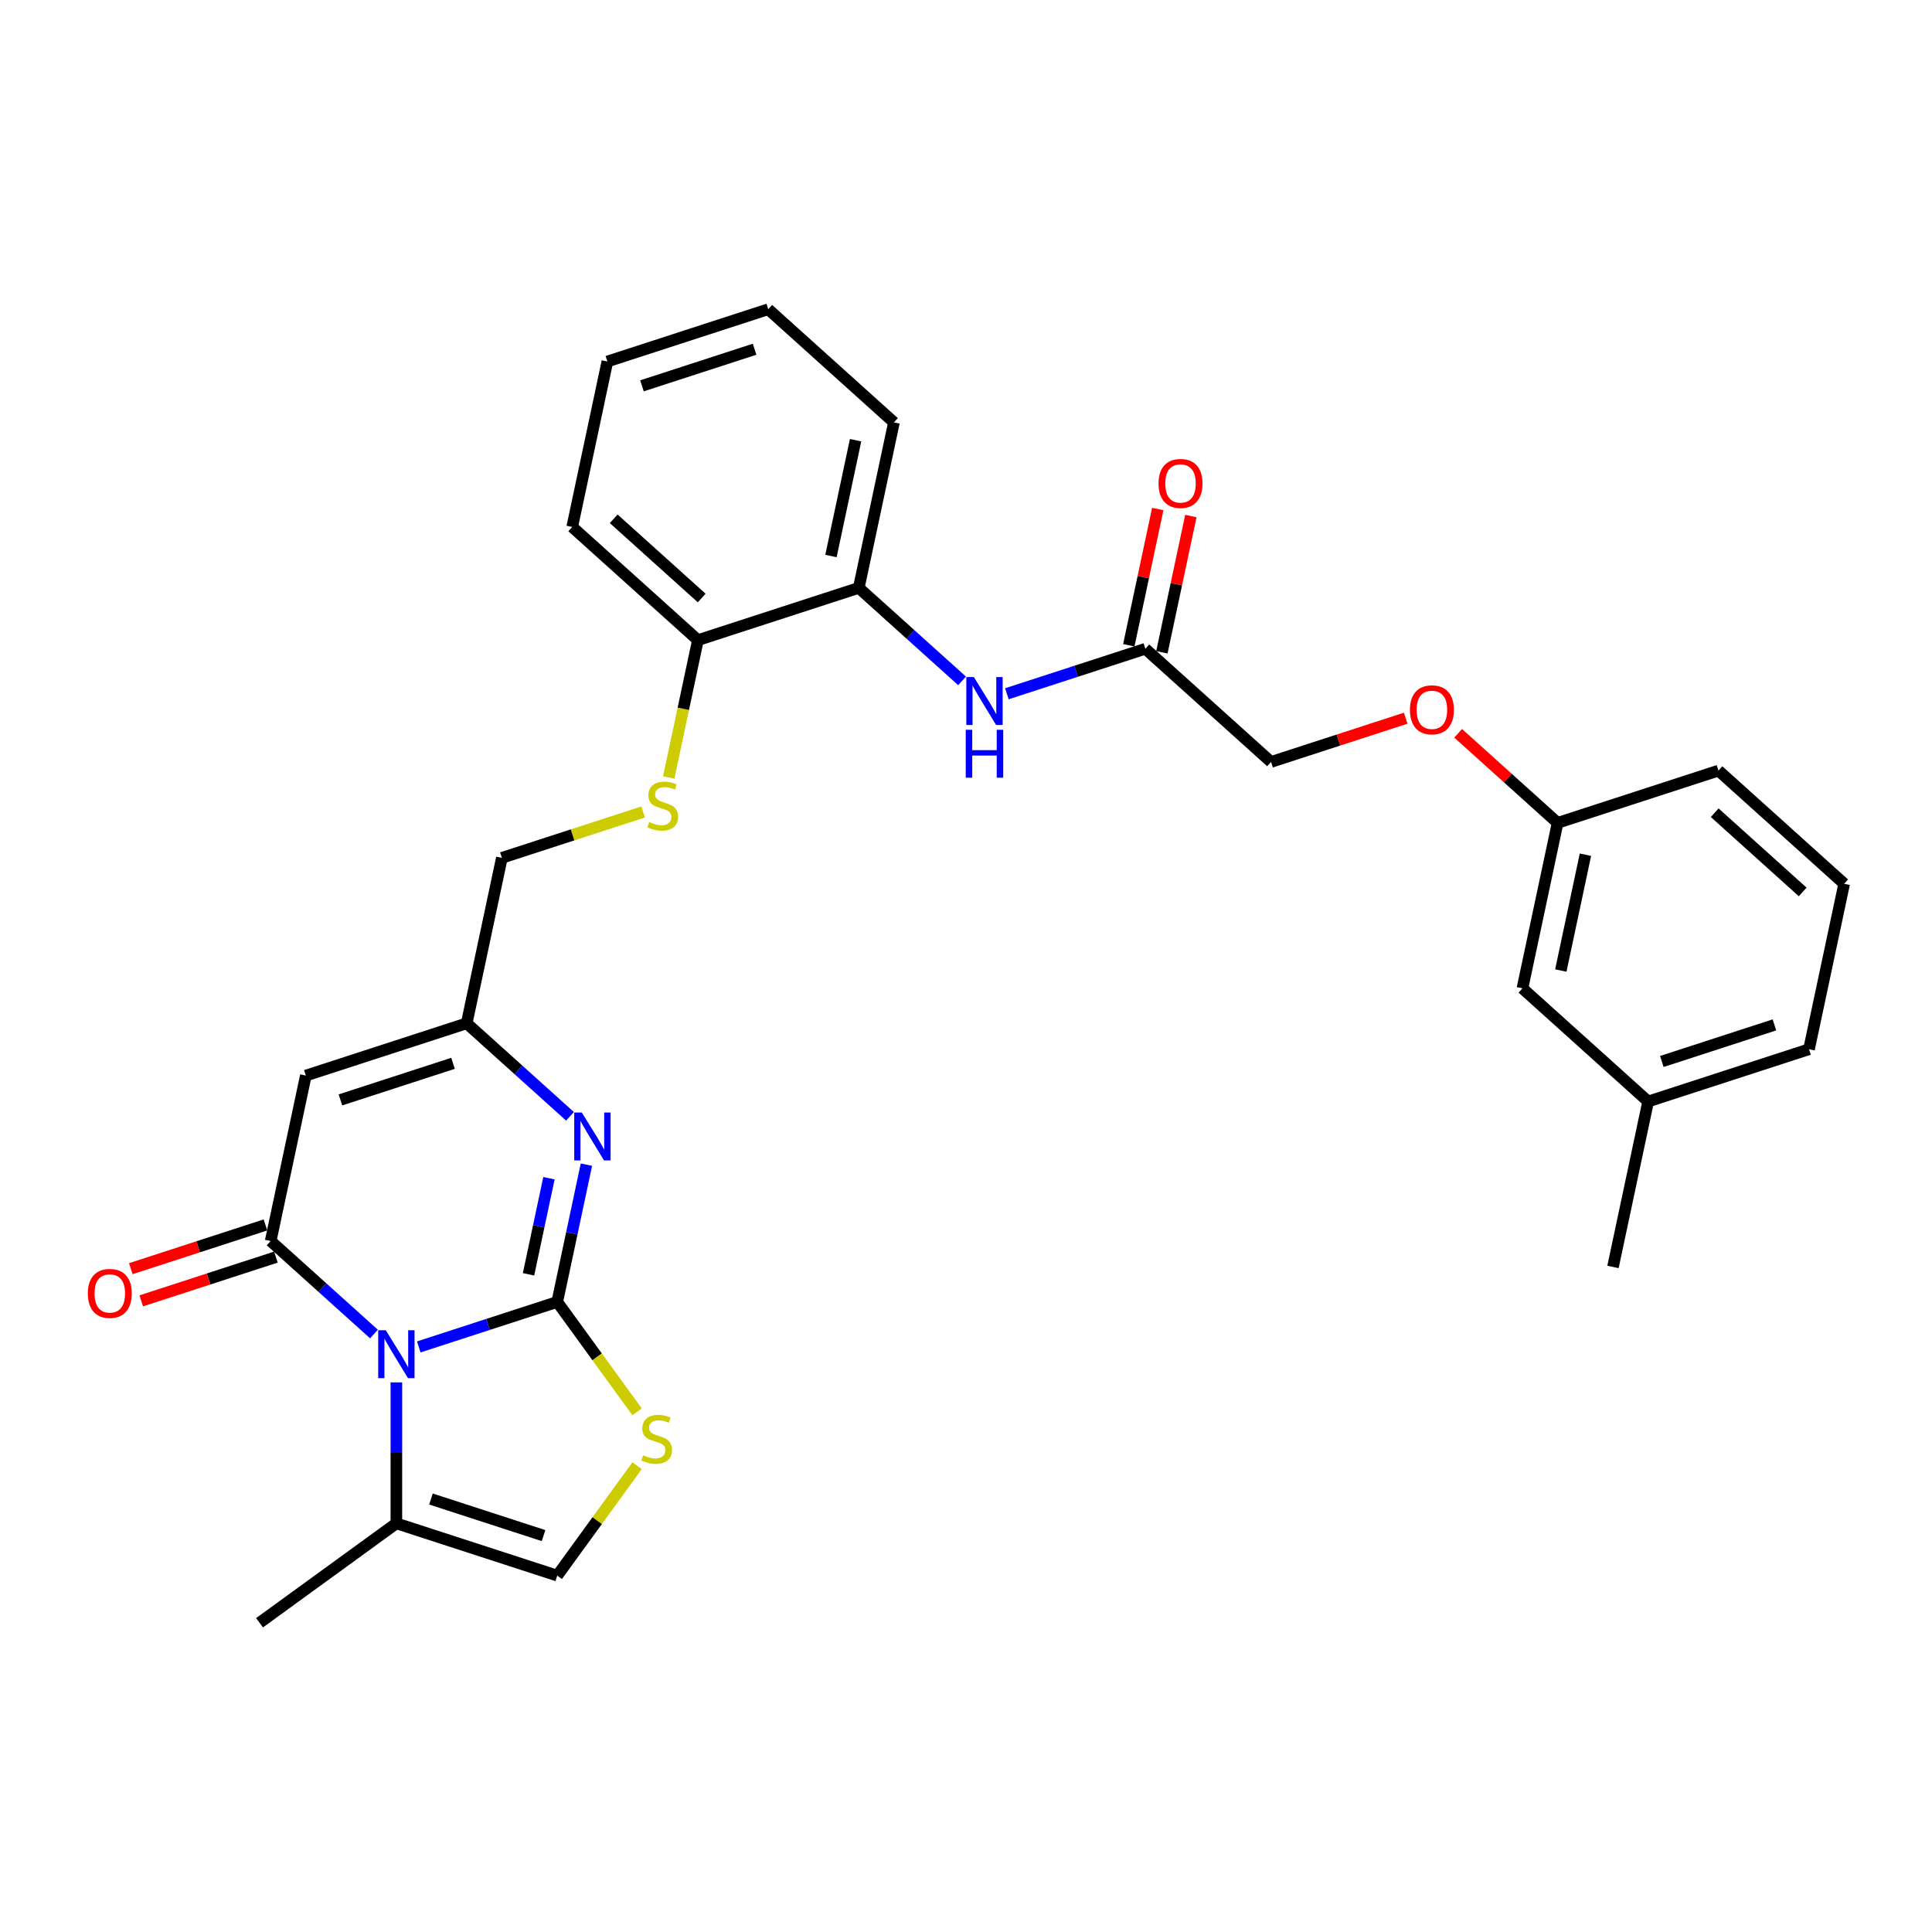 <?xml version='1.0' encoding='iso-8859-1'?>
<svg version='1.1' baseProfile='full'
              xmlns='http://www.w3.org/2000/svg'
                      xmlns:rdkit='http://www.rdkit.org/xml'
                      xmlns:xlink='http://www.w3.org/1999/xlink'
                  xml:space='preserve'
width='1000px' height='1000px' viewBox='0 0 1000 1000'>
<!-- END OF HEADER -->
<rect style='opacity:1.0;fill:#FFFFFF;stroke:none' width='1000' height='1000' x='0' y='0'> </rect>
<path class='bond-0' d='M 288.428,673.877 L 252.591,685.521' style='fill:none;fill-rule:evenodd;stroke:#000000;stroke-width:6px;stroke-linecap:butt;stroke-linejoin:miter;stroke-opacity:1' />
<path class='bond-0' d='M 252.591,685.521 L 216.754,697.165' style='fill:none;fill-rule:evenodd;stroke:#0000FF;stroke-width:6px;stroke-linecap:butt;stroke-linejoin:miter;stroke-opacity:1' />
<path class='bond-2' d='M 288.428,673.877 L 295.979,638.352' style='fill:none;fill-rule:evenodd;stroke:#000000;stroke-width:6px;stroke-linecap:butt;stroke-linejoin:miter;stroke-opacity:1' />
<path class='bond-2' d='M 295.979,638.352 L 303.53,602.827' style='fill:none;fill-rule:evenodd;stroke:#0000FF;stroke-width:6px;stroke-linecap:butt;stroke-linejoin:miter;stroke-opacity:1' />
<path class='bond-2' d='M 273.566,659.579 L 278.851,634.711' style='fill:none;fill-rule:evenodd;stroke:#000000;stroke-width:6px;stroke-linecap:butt;stroke-linejoin:miter;stroke-opacity:1' />
<path class='bond-2' d='M 278.851,634.711 L 284.137,609.844' style='fill:none;fill-rule:evenodd;stroke:#0000FF;stroke-width:6px;stroke-linecap:butt;stroke-linejoin:miter;stroke-opacity:1' />
<path class='bond-4' d='M 288.428,673.877 L 309.089,702.315' style='fill:none;fill-rule:evenodd;stroke:#000000;stroke-width:6px;stroke-linecap:butt;stroke-linejoin:miter;stroke-opacity:1' />
<path class='bond-4' d='M 309.089,702.315 L 329.75,730.752' style='fill:none;fill-rule:evenodd;stroke:#CCCC00;stroke-width:6px;stroke-linecap:butt;stroke-linejoin:miter;stroke-opacity:1' />
<path class='bond-1' d='M 193.571,690.495 L 166.836,666.422' style='fill:none;fill-rule:evenodd;stroke:#0000FF;stroke-width:6px;stroke-linecap:butt;stroke-linejoin:miter;stroke-opacity:1' />
<path class='bond-1' d='M 166.836,666.422 L 140.101,642.35' style='fill:none;fill-rule:evenodd;stroke:#000000;stroke-width:6px;stroke-linecap:butt;stroke-linejoin:miter;stroke-opacity:1' />
<path class='bond-6' d='M 205.163,715.518 L 205.163,751.999' style='fill:none;fill-rule:evenodd;stroke:#0000FF;stroke-width:6px;stroke-linecap:butt;stroke-linejoin:miter;stroke-opacity:1' />
<path class='bond-6' d='M 205.163,751.999 L 205.163,788.481' style='fill:none;fill-rule:evenodd;stroke:#000000;stroke-width:6px;stroke-linecap:butt;stroke-linejoin:miter;stroke-opacity:1' />
<path class='bond-11' d='M 137.395,634.023 L 102.548,645.346' style='fill:none;fill-rule:evenodd;stroke:#000000;stroke-width:6px;stroke-linecap:butt;stroke-linejoin:miter;stroke-opacity:1' />
<path class='bond-11' d='M 102.548,645.346 L 67.701,656.668' style='fill:none;fill-rule:evenodd;stroke:#FF0000;stroke-width:6px;stroke-linecap:butt;stroke-linejoin:miter;stroke-opacity:1' />
<path class='bond-11' d='M 142.806,650.676 L 107.959,661.999' style='fill:none;fill-rule:evenodd;stroke:#000000;stroke-width:6px;stroke-linecap:butt;stroke-linejoin:miter;stroke-opacity:1' />
<path class='bond-11' d='M 107.959,661.999 L 73.112,673.321' style='fill:none;fill-rule:evenodd;stroke:#FF0000;stroke-width:6px;stroke-linecap:butt;stroke-linejoin:miter;stroke-opacity:1' />
<path class='bond-31' d='M 140.101,642.35 L 158.303,556.713' style='fill:none;fill-rule:evenodd;stroke:#000000;stroke-width:6px;stroke-linecap:butt;stroke-linejoin:miter;stroke-opacity:1' />
<path class='bond-5' d='M 295.039,577.804 L 268.303,553.731' style='fill:none;fill-rule:evenodd;stroke:#0000FF;stroke-width:6px;stroke-linecap:butt;stroke-linejoin:miter;stroke-opacity:1' />
<path class='bond-5' d='M 268.303,553.731 L 241.568,529.659' style='fill:none;fill-rule:evenodd;stroke:#000000;stroke-width:6px;stroke-linecap:butt;stroke-linejoin:miter;stroke-opacity:1' />
<path class='bond-3' d='M 158.303,556.713 L 241.568,529.659' style='fill:none;fill-rule:evenodd;stroke:#000000;stroke-width:6px;stroke-linecap:butt;stroke-linejoin:miter;stroke-opacity:1' />
<path class='bond-3' d='M 176.204,569.308 L 234.489,550.37' style='fill:none;fill-rule:evenodd;stroke:#000000;stroke-width:6px;stroke-linecap:butt;stroke-linejoin:miter;stroke-opacity:1' />
<path class='bond-7' d='M 329.75,758.661 L 309.089,787.098' style='fill:none;fill-rule:evenodd;stroke:#CCCC00;stroke-width:6px;stroke-linecap:butt;stroke-linejoin:miter;stroke-opacity:1' />
<path class='bond-7' d='M 309.089,787.098 L 288.428,815.536' style='fill:none;fill-rule:evenodd;stroke:#000000;stroke-width:6px;stroke-linecap:butt;stroke-linejoin:miter;stroke-opacity:1' />
<path class='bond-15' d='M 241.568,529.659 L 259.771,444.022' style='fill:none;fill-rule:evenodd;stroke:#000000;stroke-width:6px;stroke-linecap:butt;stroke-linejoin:miter;stroke-opacity:1' />
<path class='bond-21' d='M 205.163,788.481 L 134.334,839.942' style='fill:none;fill-rule:evenodd;stroke:#000000;stroke-width:6px;stroke-linecap:butt;stroke-linejoin:miter;stroke-opacity:1' />
<path class='bond-30' d='M 205.163,788.481 L 288.428,815.536' style='fill:none;fill-rule:evenodd;stroke:#000000;stroke-width:6px;stroke-linecap:butt;stroke-linejoin:miter;stroke-opacity:1' />
<path class='bond-30' d='M 223.063,775.887 L 281.349,794.825' style='fill:none;fill-rule:evenodd;stroke:#000000;stroke-width:6px;stroke-linecap:butt;stroke-linejoin:miter;stroke-opacity:1' />
<path class='bond-8' d='M 497.973,352.422 L 471.238,328.349' style='fill:none;fill-rule:evenodd;stroke:#0000FF;stroke-width:6px;stroke-linecap:butt;stroke-linejoin:miter;stroke-opacity:1' />
<path class='bond-8' d='M 471.238,328.349 L 444.503,304.277' style='fill:none;fill-rule:evenodd;stroke:#000000;stroke-width:6px;stroke-linecap:butt;stroke-linejoin:miter;stroke-opacity:1' />
<path class='bond-9' d='M 521.156,359.093 L 556.993,347.449' style='fill:none;fill-rule:evenodd;stroke:#0000FF;stroke-width:6px;stroke-linecap:butt;stroke-linejoin:miter;stroke-opacity:1' />
<path class='bond-9' d='M 556.993,347.449 L 592.83,335.805' style='fill:none;fill-rule:evenodd;stroke:#000000;stroke-width:6px;stroke-linecap:butt;stroke-linejoin:miter;stroke-opacity:1' />
<path class='bond-14' d='M 601.393,337.625 L 608.889,302.362' style='fill:none;fill-rule:evenodd;stroke:#000000;stroke-width:6px;stroke-linecap:butt;stroke-linejoin:miter;stroke-opacity:1' />
<path class='bond-14' d='M 608.889,302.362 L 616.384,267.099' style='fill:none;fill-rule:evenodd;stroke:#FF0000;stroke-width:6px;stroke-linecap:butt;stroke-linejoin:miter;stroke-opacity:1' />
<path class='bond-14' d='M 584.266,333.984 L 591.761,298.722' style='fill:none;fill-rule:evenodd;stroke:#000000;stroke-width:6px;stroke-linecap:butt;stroke-linejoin:miter;stroke-opacity:1' />
<path class='bond-14' d='M 591.761,298.722 L 599.257,263.459' style='fill:none;fill-rule:evenodd;stroke:#FF0000;stroke-width:6px;stroke-linecap:butt;stroke-linejoin:miter;stroke-opacity:1' />
<path class='bond-17' d='M 592.83,335.805 L 657.892,394.387' style='fill:none;fill-rule:evenodd;stroke:#000000;stroke-width:6px;stroke-linecap:butt;stroke-linejoin:miter;stroke-opacity:1' />
<path class='bond-10' d='M 444.503,304.277 L 361.238,331.331' style='fill:none;fill-rule:evenodd;stroke:#000000;stroke-width:6px;stroke-linecap:butt;stroke-linejoin:miter;stroke-opacity:1' />
<path class='bond-23' d='M 444.503,304.277 L 462.705,218.64' style='fill:none;fill-rule:evenodd;stroke:#000000;stroke-width:6px;stroke-linecap:butt;stroke-linejoin:miter;stroke-opacity:1' />
<path class='bond-23' d='M 430.106,287.791 L 442.848,227.845' style='fill:none;fill-rule:evenodd;stroke:#000000;stroke-width:6px;stroke-linecap:butt;stroke-linejoin:miter;stroke-opacity:1' />
<path class='bond-12' d='M 332.897,420.262 L 296.334,432.142' style='fill:none;fill-rule:evenodd;stroke:#CCCC00;stroke-width:6px;stroke-linecap:butt;stroke-linejoin:miter;stroke-opacity:1' />
<path class='bond-12' d='M 296.334,432.142 L 259.771,444.022' style='fill:none;fill-rule:evenodd;stroke:#000000;stroke-width:6px;stroke-linecap:butt;stroke-linejoin:miter;stroke-opacity:1' />
<path class='bond-13' d='M 346.128,402.417 L 353.683,366.874' style='fill:none;fill-rule:evenodd;stroke:#CCCC00;stroke-width:6px;stroke-linecap:butt;stroke-linejoin:miter;stroke-opacity:1' />
<path class='bond-13' d='M 353.683,366.874 L 361.238,331.331' style='fill:none;fill-rule:evenodd;stroke:#000000;stroke-width:6px;stroke-linecap:butt;stroke-linejoin:miter;stroke-opacity:1' />
<path class='bond-24' d='M 361.238,331.331 L 296.176,272.749' style='fill:none;fill-rule:evenodd;stroke:#000000;stroke-width:6px;stroke-linecap:butt;stroke-linejoin:miter;stroke-opacity:1' />
<path class='bond-24' d='M 363.195,309.531 L 317.652,268.524' style='fill:none;fill-rule:evenodd;stroke:#000000;stroke-width:6px;stroke-linecap:butt;stroke-linejoin:miter;stroke-opacity:1' />
<path class='bond-16' d='M 727.586,371.742 L 692.739,383.064' style='fill:none;fill-rule:evenodd;stroke:#FF0000;stroke-width:6px;stroke-linecap:butt;stroke-linejoin:miter;stroke-opacity:1' />
<path class='bond-16' d='M 692.739,383.064 L 657.892,394.387' style='fill:none;fill-rule:evenodd;stroke:#000000;stroke-width:6px;stroke-linecap:butt;stroke-linejoin:miter;stroke-opacity:1' />
<path class='bond-18' d='M 754.727,379.551 L 780.473,402.733' style='fill:none;fill-rule:evenodd;stroke:#FF0000;stroke-width:6px;stroke-linecap:butt;stroke-linejoin:miter;stroke-opacity:1' />
<path class='bond-18' d='M 780.473,402.733 L 806.219,425.915' style='fill:none;fill-rule:evenodd;stroke:#000000;stroke-width:6px;stroke-linecap:butt;stroke-linejoin:miter;stroke-opacity:1' />
<path class='bond-19' d='M 806.219,425.915 L 788.016,511.551' style='fill:none;fill-rule:evenodd;stroke:#000000;stroke-width:6px;stroke-linecap:butt;stroke-linejoin:miter;stroke-opacity:1' />
<path class='bond-19' d='M 820.616,442.401 L 807.874,502.346' style='fill:none;fill-rule:evenodd;stroke:#000000;stroke-width:6px;stroke-linecap:butt;stroke-linejoin:miter;stroke-opacity:1' />
<path class='bond-25' d='M 806.219,425.915 L 889.483,398.86' style='fill:none;fill-rule:evenodd;stroke:#000000;stroke-width:6px;stroke-linecap:butt;stroke-linejoin:miter;stroke-opacity:1' />
<path class='bond-20' d='M 788.016,511.551 L 853.078,570.133' style='fill:none;fill-rule:evenodd;stroke:#000000;stroke-width:6px;stroke-linecap:butt;stroke-linejoin:miter;stroke-opacity:1' />
<path class='bond-27' d='M 853.078,570.133 L 834.876,655.77' style='fill:none;fill-rule:evenodd;stroke:#000000;stroke-width:6px;stroke-linecap:butt;stroke-linejoin:miter;stroke-opacity:1' />
<path class='bond-33' d='M 853.078,570.133 L 936.343,543.079' style='fill:none;fill-rule:evenodd;stroke:#000000;stroke-width:6px;stroke-linecap:butt;stroke-linejoin:miter;stroke-opacity:1' />
<path class='bond-33' d='M 860.157,549.422 L 918.442,530.484' style='fill:none;fill-rule:evenodd;stroke:#000000;stroke-width:6px;stroke-linecap:butt;stroke-linejoin:miter;stroke-opacity:1' />
<path class='bond-22' d='M 954.545,457.443 L 889.483,398.86' style='fill:none;fill-rule:evenodd;stroke:#000000;stroke-width:6px;stroke-linecap:butt;stroke-linejoin:miter;stroke-opacity:1' />
<path class='bond-22' d='M 933.07,461.668 L 887.526,420.66' style='fill:none;fill-rule:evenodd;stroke:#000000;stroke-width:6px;stroke-linecap:butt;stroke-linejoin:miter;stroke-opacity:1' />
<path class='bond-26' d='M 954.545,457.443 L 936.343,543.079' style='fill:none;fill-rule:evenodd;stroke:#000000;stroke-width:6px;stroke-linecap:butt;stroke-linejoin:miter;stroke-opacity:1' />
<path class='bond-32' d='M 462.705,218.64 L 397.643,160.058' style='fill:none;fill-rule:evenodd;stroke:#000000;stroke-width:6px;stroke-linecap:butt;stroke-linejoin:miter;stroke-opacity:1' />
<path class='bond-29' d='M 296.176,272.749 L 314.379,187.112' style='fill:none;fill-rule:evenodd;stroke:#000000;stroke-width:6px;stroke-linecap:butt;stroke-linejoin:miter;stroke-opacity:1' />
<path class='bond-28' d='M 397.643,160.058 L 314.379,187.112' style='fill:none;fill-rule:evenodd;stroke:#000000;stroke-width:6px;stroke-linecap:butt;stroke-linejoin:miter;stroke-opacity:1' />
<path class='bond-28' d='M 390.564,180.769 L 332.279,199.707' style='fill:none;fill-rule:evenodd;stroke:#000000;stroke-width:6px;stroke-linecap:butt;stroke-linejoin:miter;stroke-opacity:1' />
<path  class='atom-1' d='M 199.682 688.535
L 207.807 701.667
Q 208.612 702.963, 209.908 705.309
Q 211.204 707.656, 211.274 707.796
L 211.274 688.535
L 214.566 688.535
L 214.566 713.329
L 211.169 713.329
L 202.449 698.971
Q 201.433 697.29, 200.348 695.364
Q 199.297 693.437, 198.982 692.842
L 198.982 713.329
L 195.76 713.329
L 195.76 688.535
L 199.682 688.535
' fill='#0000FF'/>
<path  class='atom-3' d='M 301.15 575.844
L 309.274 588.976
Q 310.08 590.272, 311.375 592.618
Q 312.671 594.965, 312.741 595.105
L 312.741 575.844
L 316.033 575.844
L 316.033 600.638
L 312.636 600.638
L 303.916 586.28
Q 302.901 584.599, 301.815 582.673
Q 300.764 580.747, 300.449 580.151
L 300.449 600.638
L 297.227 600.638
L 297.227 575.844
L 301.15 575.844
' fill='#0000FF'/>
<path  class='atom-5' d='M 332.884 753.216
Q 333.164 753.321, 334.32 753.812
Q 335.476 754.302, 336.736 754.617
Q 338.032 754.897, 339.293 754.897
Q 341.639 754.897, 343.005 753.777
Q 344.371 752.621, 344.371 750.625
Q 344.371 749.259, 343.67 748.419
Q 343.005 747.578, 341.954 747.123
Q 340.904 746.668, 339.153 746.142
Q 336.946 745.477, 335.616 744.847
Q 334.32 744.216, 333.374 742.886
Q 332.464 741.555, 332.464 739.314
Q 332.464 736.197, 334.565 734.271
Q 336.701 732.345, 340.904 732.345
Q 343.775 732.345, 347.032 733.71
L 346.227 736.407
Q 343.25 735.181, 341.009 735.181
Q 338.592 735.181, 337.262 736.197
Q 335.931 737.177, 335.966 738.893
Q 335.966 740.224, 336.631 741.03
Q 337.332 741.835, 338.312 742.29
Q 339.328 742.745, 341.009 743.271
Q 343.25 743.971, 344.581 744.672
Q 345.911 745.372, 346.857 746.808
Q 347.838 748.209, 347.838 750.625
Q 347.838 754.057, 345.526 755.913
Q 343.25 757.734, 339.433 757.734
Q 337.227 757.734, 335.546 757.244
Q 333.9 756.788, 331.939 755.983
L 332.884 753.216
' fill='#CCCC00'/>
<path  class='atom-9' d='M 504.084 350.462
L 512.209 363.594
Q 513.014 364.89, 514.31 367.237
Q 515.606 369.583, 515.676 369.723
L 515.676 350.462
L 518.968 350.462
L 518.968 375.256
L 515.571 375.256
L 506.851 360.898
Q 505.835 359.217, 504.75 357.291
Q 503.699 355.365, 503.384 354.769
L 503.384 375.256
L 500.162 375.256
L 500.162 350.462
L 504.084 350.462
' fill='#0000FF'/>
<path  class='atom-9' d='M 499.864 377.735
L 503.226 377.735
L 503.226 388.276
L 515.903 388.276
L 515.903 377.735
L 519.265 377.735
L 519.265 402.53
L 515.903 402.53
L 515.903 391.078
L 503.226 391.078
L 503.226 402.53
L 499.864 402.53
L 499.864 377.735
' fill='#0000FF'/>
<path  class='atom-12' d='M 45.455 669.474
Q 45.455 663.521, 48.396 660.194
Q 51.338 656.867, 56.836 656.867
Q 62.334 656.867, 65.276 660.194
Q 68.218 663.521, 68.218 669.474
Q 68.218 675.497, 65.241 678.929
Q 62.264 682.326, 56.836 682.326
Q 51.373 682.326, 48.396 678.929
Q 45.455 675.532, 45.455 669.474
M 56.836 679.525
Q 60.618 679.525, 62.649 677.003
Q 64.716 674.447, 64.716 669.474
Q 64.716 664.606, 62.649 662.155
Q 60.618 659.668, 56.836 659.668
Q 53.054 659.668, 50.988 662.12
Q 48.956 664.571, 48.956 669.474
Q 48.956 674.482, 50.988 677.003
Q 53.054 679.525, 56.836 679.525
' fill='#FF0000'/>
<path  class='atom-13' d='M 336.031 425.478
Q 336.312 425.583, 337.467 426.073
Q 338.623 426.563, 339.884 426.878
Q 341.179 427.159, 342.44 427.159
Q 344.786 427.159, 346.152 426.038
Q 347.518 424.882, 347.518 422.886
Q 347.518 421.52, 346.818 420.68
Q 346.152 419.839, 345.102 419.384
Q 344.051 418.929, 342.3 418.404
Q 340.094 417.738, 338.763 417.108
Q 337.467 416.477, 336.522 415.147
Q 335.611 413.816, 335.611 411.575
Q 335.611 408.458, 337.712 406.532
Q 339.849 404.606, 344.051 404.606
Q 346.923 404.606, 350.179 405.972
L 349.374 408.668
Q 346.397 407.442, 344.156 407.442
Q 341.74 407.442, 340.409 408.458
Q 339.078 409.438, 339.113 411.154
Q 339.113 412.485, 339.779 413.291
Q 340.479 414.096, 341.46 414.551
Q 342.475 415.007, 344.156 415.532
Q 346.397 416.232, 347.728 416.933
Q 349.059 417.633, 350.004 419.069
Q 350.985 420.47, 350.985 422.886
Q 350.985 426.318, 348.674 428.174
Q 346.397 429.995, 342.58 429.995
Q 340.374 429.995, 338.693 429.505
Q 337.047 429.05, 335.086 428.244
L 336.031 425.478
' fill='#CCCC00'/>
<path  class='atom-15' d='M 599.651 250.238
Q 599.651 244.285, 602.592 240.958
Q 605.534 237.631, 611.032 237.631
Q 616.53 237.631, 619.472 240.958
Q 622.414 244.285, 622.414 250.238
Q 622.414 256.262, 619.437 259.694
Q 616.46 263.09, 611.032 263.09
Q 605.569 263.09, 602.592 259.694
Q 599.651 256.297, 599.651 250.238
M 611.032 260.289
Q 614.814 260.289, 616.846 257.767
Q 618.912 255.211, 618.912 250.238
Q 618.912 245.37, 616.846 242.919
Q 614.814 240.433, 611.032 240.433
Q 607.25 240.433, 605.184 242.884
Q 603.153 245.335, 603.153 250.238
Q 603.153 255.246, 605.184 257.767
Q 607.25 260.289, 611.032 260.289
' fill='#FF0000'/>
<path  class='atom-17' d='M 729.775 367.403
Q 729.775 361.449, 732.717 358.122
Q 735.658 354.795, 741.156 354.795
Q 746.655 354.795, 749.596 358.122
Q 752.538 361.449, 752.538 367.403
Q 752.538 373.426, 749.561 376.858
Q 746.585 380.255, 741.156 380.255
Q 735.693 380.255, 732.717 376.858
Q 729.775 373.461, 729.775 367.403
M 741.156 377.453
Q 744.939 377.453, 746.97 374.932
Q 749.036 372.375, 749.036 367.403
Q 749.036 362.535, 746.97 360.083
Q 744.939 357.597, 741.156 357.597
Q 737.374 357.597, 735.308 360.048
Q 733.277 362.5, 733.277 367.403
Q 733.277 372.41, 735.308 374.932
Q 737.374 377.453, 741.156 377.453
' fill='#FF0000'/>
</svg>
